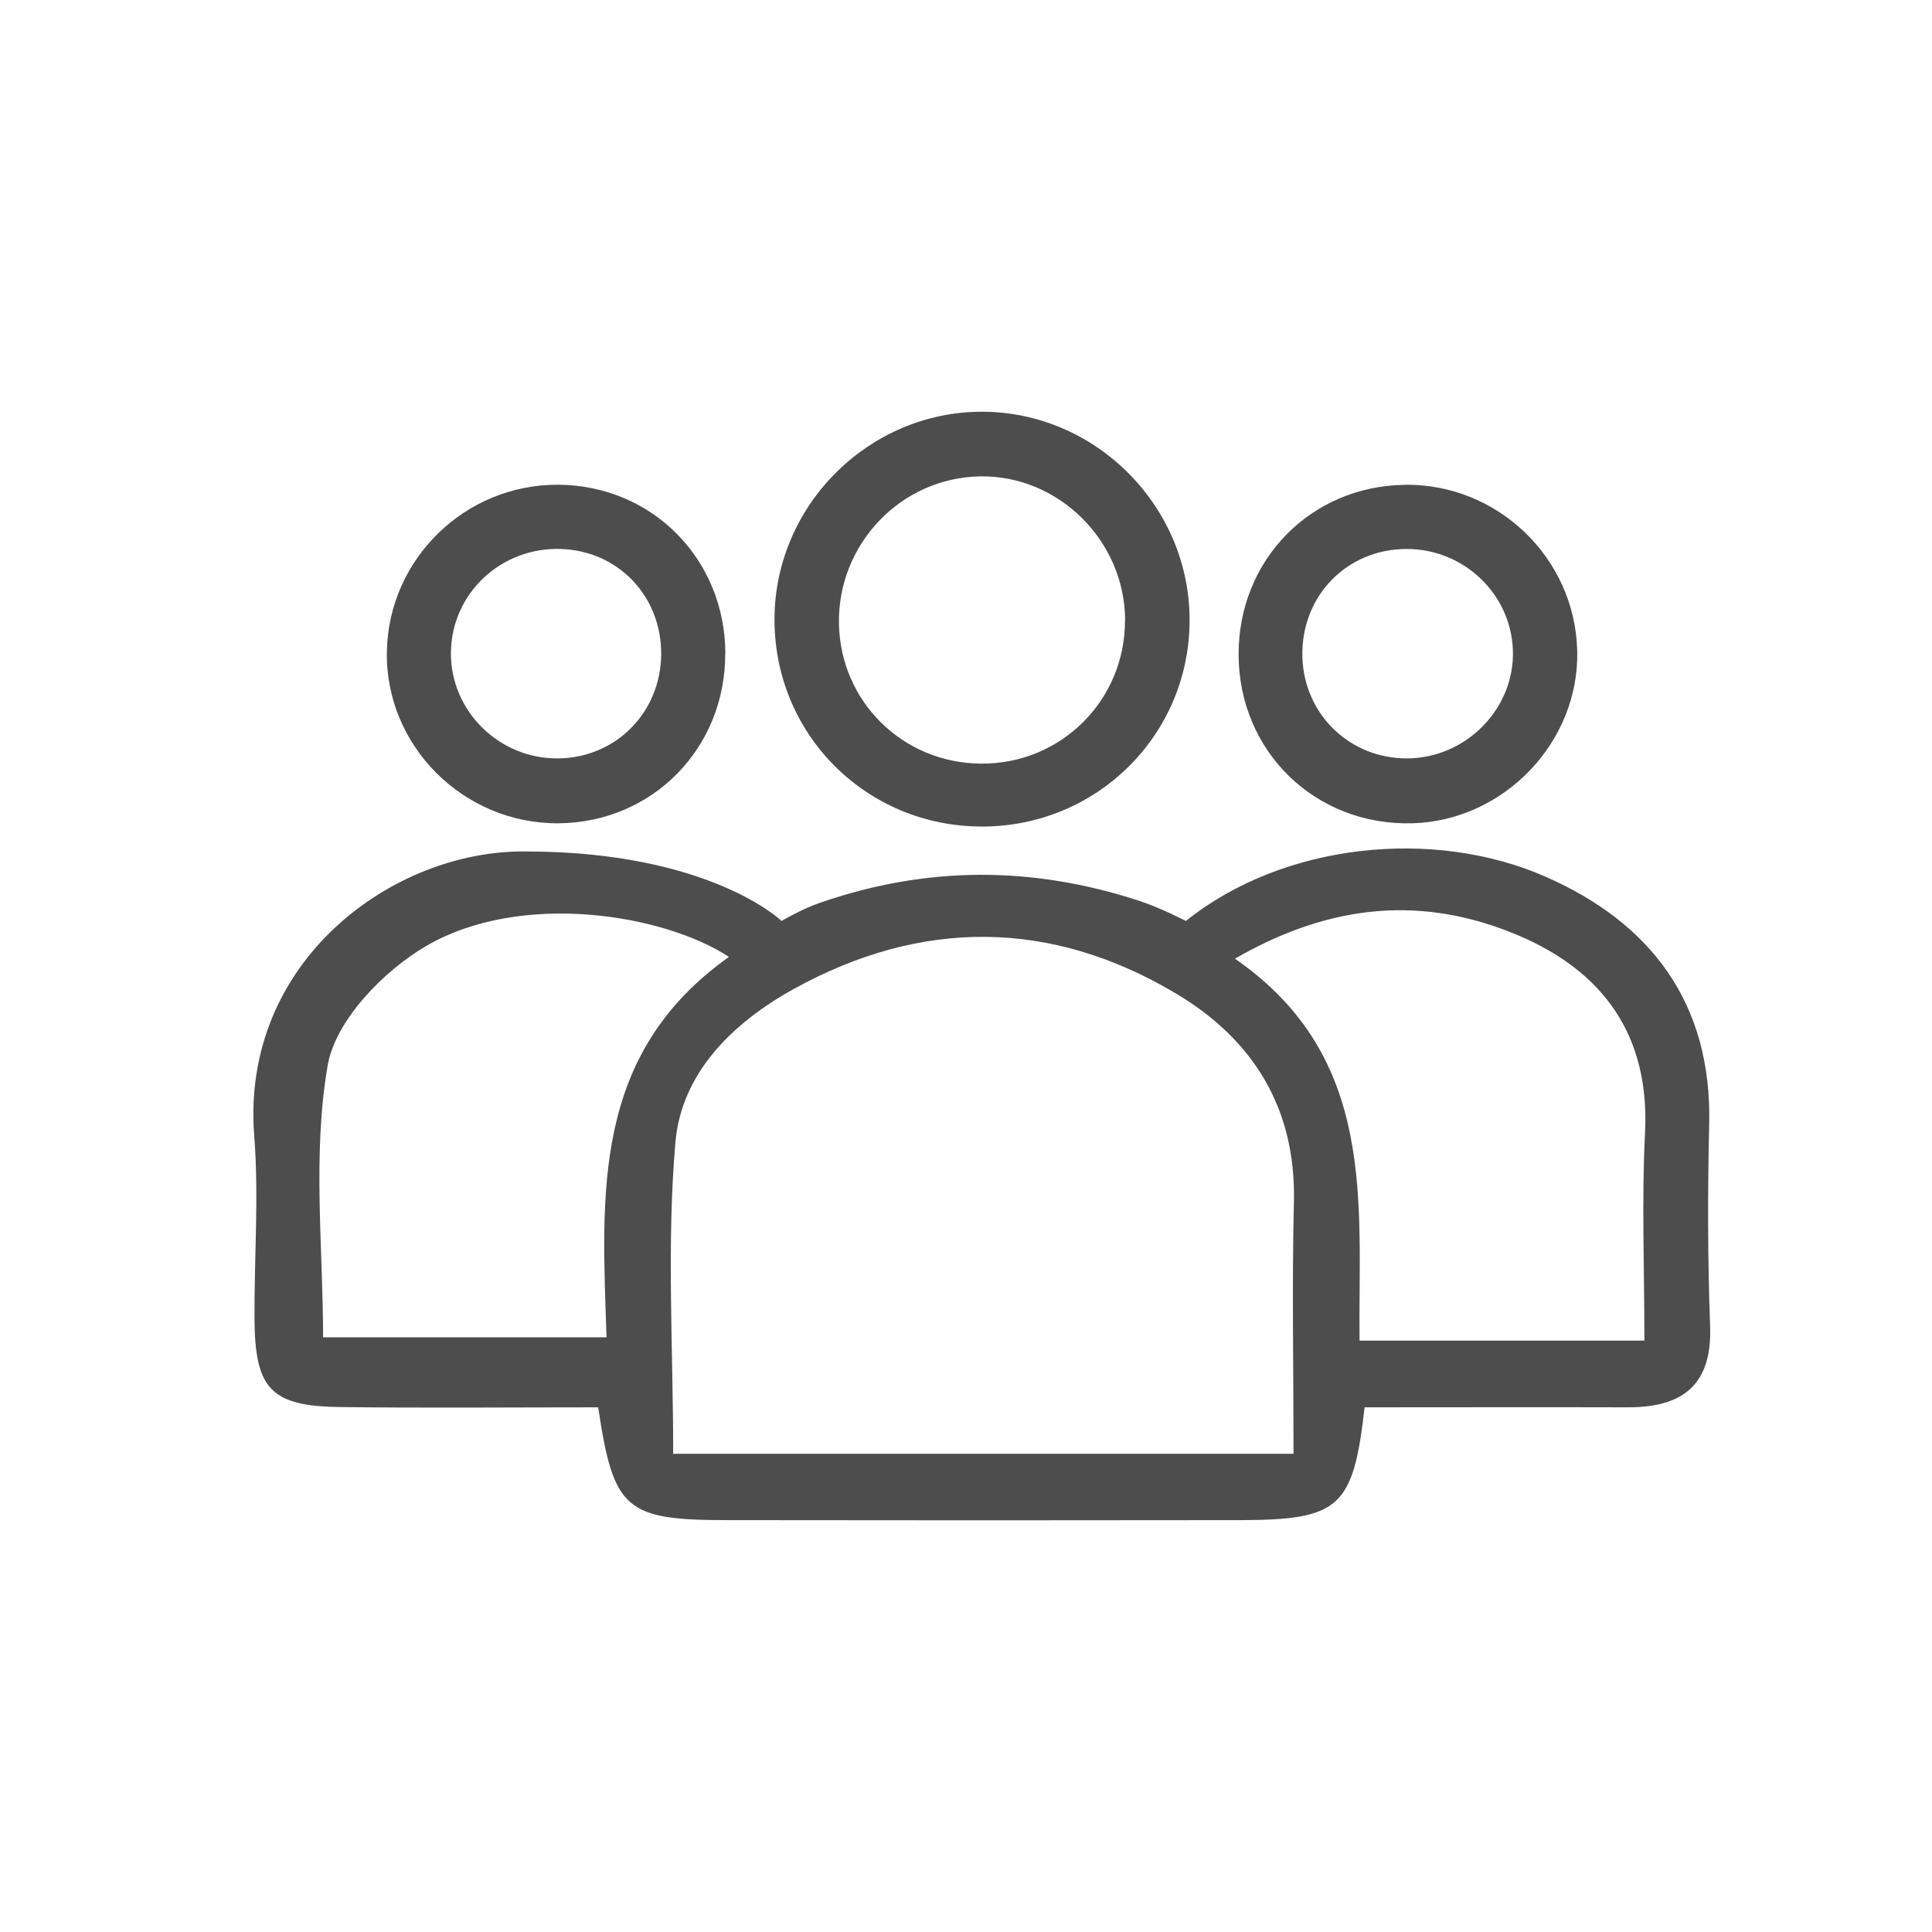 <svg width="61" height="61" viewBox="0 0 61 61" fill="none" xmlns="http://www.w3.org/2000/svg">
<path d="M43.085 44.434C42.727 47.608 42.29 47.987 39.16 47.996C33.774 48.004 28.383 48.004 22.997 47.996C19.743 47.996 19.373 47.678 18.887 44.434C16.202 44.434 13.484 44.459 10.77 44.426C8.542 44.401 8.044 43.861 8.035 41.602C8.027 39.689 8.175 37.768 8.027 35.867C7.595 30.347 12.413 26.831 16.597 26.884C22.412 26.884 24.677 29.078 24.677 29.078C24.677 29.078 25.315 28.698 25.912 28.496C29.265 27.342 32.571 27.338 35.944 28.434C36.653 28.665 37.443 29.078 37.443 29.078C40.532 26.604 45.268 26.134 48.789 27.676C52.12 29.135 54.056 31.671 53.965 35.501C53.916 37.615 53.916 39.734 53.994 41.849C54.068 43.729 53.129 44.438 51.396 44.434C48.673 44.426 45.951 44.434 43.085 44.434ZM40.841 45.902C40.841 43.127 40.791 40.542 40.853 37.958C40.927 34.985 39.556 32.809 37.118 31.361C33.169 29.016 29.092 29.003 25.068 31.221C23.145 32.285 21.514 33.868 21.325 36.069C21.045 39.293 21.255 42.554 21.255 45.902H40.841ZM23.013 30.211C20.971 28.872 16.469 28.113 13.455 29.869C12.104 30.657 10.593 32.219 10.346 33.637C9.86 36.449 10.201 39.404 10.201 42.224H19.15C19.006 37.727 18.66 33.307 23.017 30.211H23.013ZM51.919 42.327C51.919 39.994 51.832 37.879 51.939 35.777C52.096 32.693 50.621 30.669 47.932 29.531C44.984 28.286 42.072 28.492 38.992 30.269C43.501 33.394 42.883 37.978 42.925 42.327H51.919Z" fill="#4D4D4D"/>
<path d="M31.006 26.097C27.325 26.097 24.405 23.145 24.454 19.472C24.504 15.915 27.453 13 31.002 13C34.626 13 37.612 16.034 37.559 19.67C37.509 23.248 34.606 26.097 31.006 26.097ZM35.524 19.584C35.516 17.077 33.424 14.999 30.945 15.041C28.445 15.082 26.439 17.18 26.489 19.703C26.538 22.152 28.498 24.085 30.957 24.11C33.49 24.139 35.528 22.115 35.52 19.584H35.524Z" fill="#4D4D4D"/>
<path d="M44.358 15.305C47.286 15.272 49.719 17.609 49.798 20.532C49.876 23.418 47.496 25.912 44.592 25.994C41.533 26.077 39.115 23.731 39.107 20.668C39.099 17.679 41.388 15.342 44.358 15.309V15.305ZM44.432 23.945C46.297 23.937 47.837 22.358 47.767 20.524C47.702 18.747 46.215 17.333 44.415 17.333C42.513 17.333 41.067 18.833 41.121 20.746C41.174 22.56 42.62 23.953 44.428 23.945H44.432Z" fill="#4D4D4D"/>
<path d="M22.898 20.635C22.906 23.62 20.608 25.961 17.647 25.994C14.637 26.023 12.153 23.545 12.215 20.561C12.273 17.642 14.694 15.288 17.622 15.305C20.587 15.321 22.894 17.65 22.902 20.635H22.898ZM20.876 20.668C20.892 18.833 19.529 17.395 17.713 17.333C15.823 17.267 14.258 18.734 14.237 20.598C14.217 22.449 15.769 23.978 17.643 23.945C19.455 23.916 20.855 22.494 20.876 20.668Z" fill="#4D4D4D"/>
</svg>
